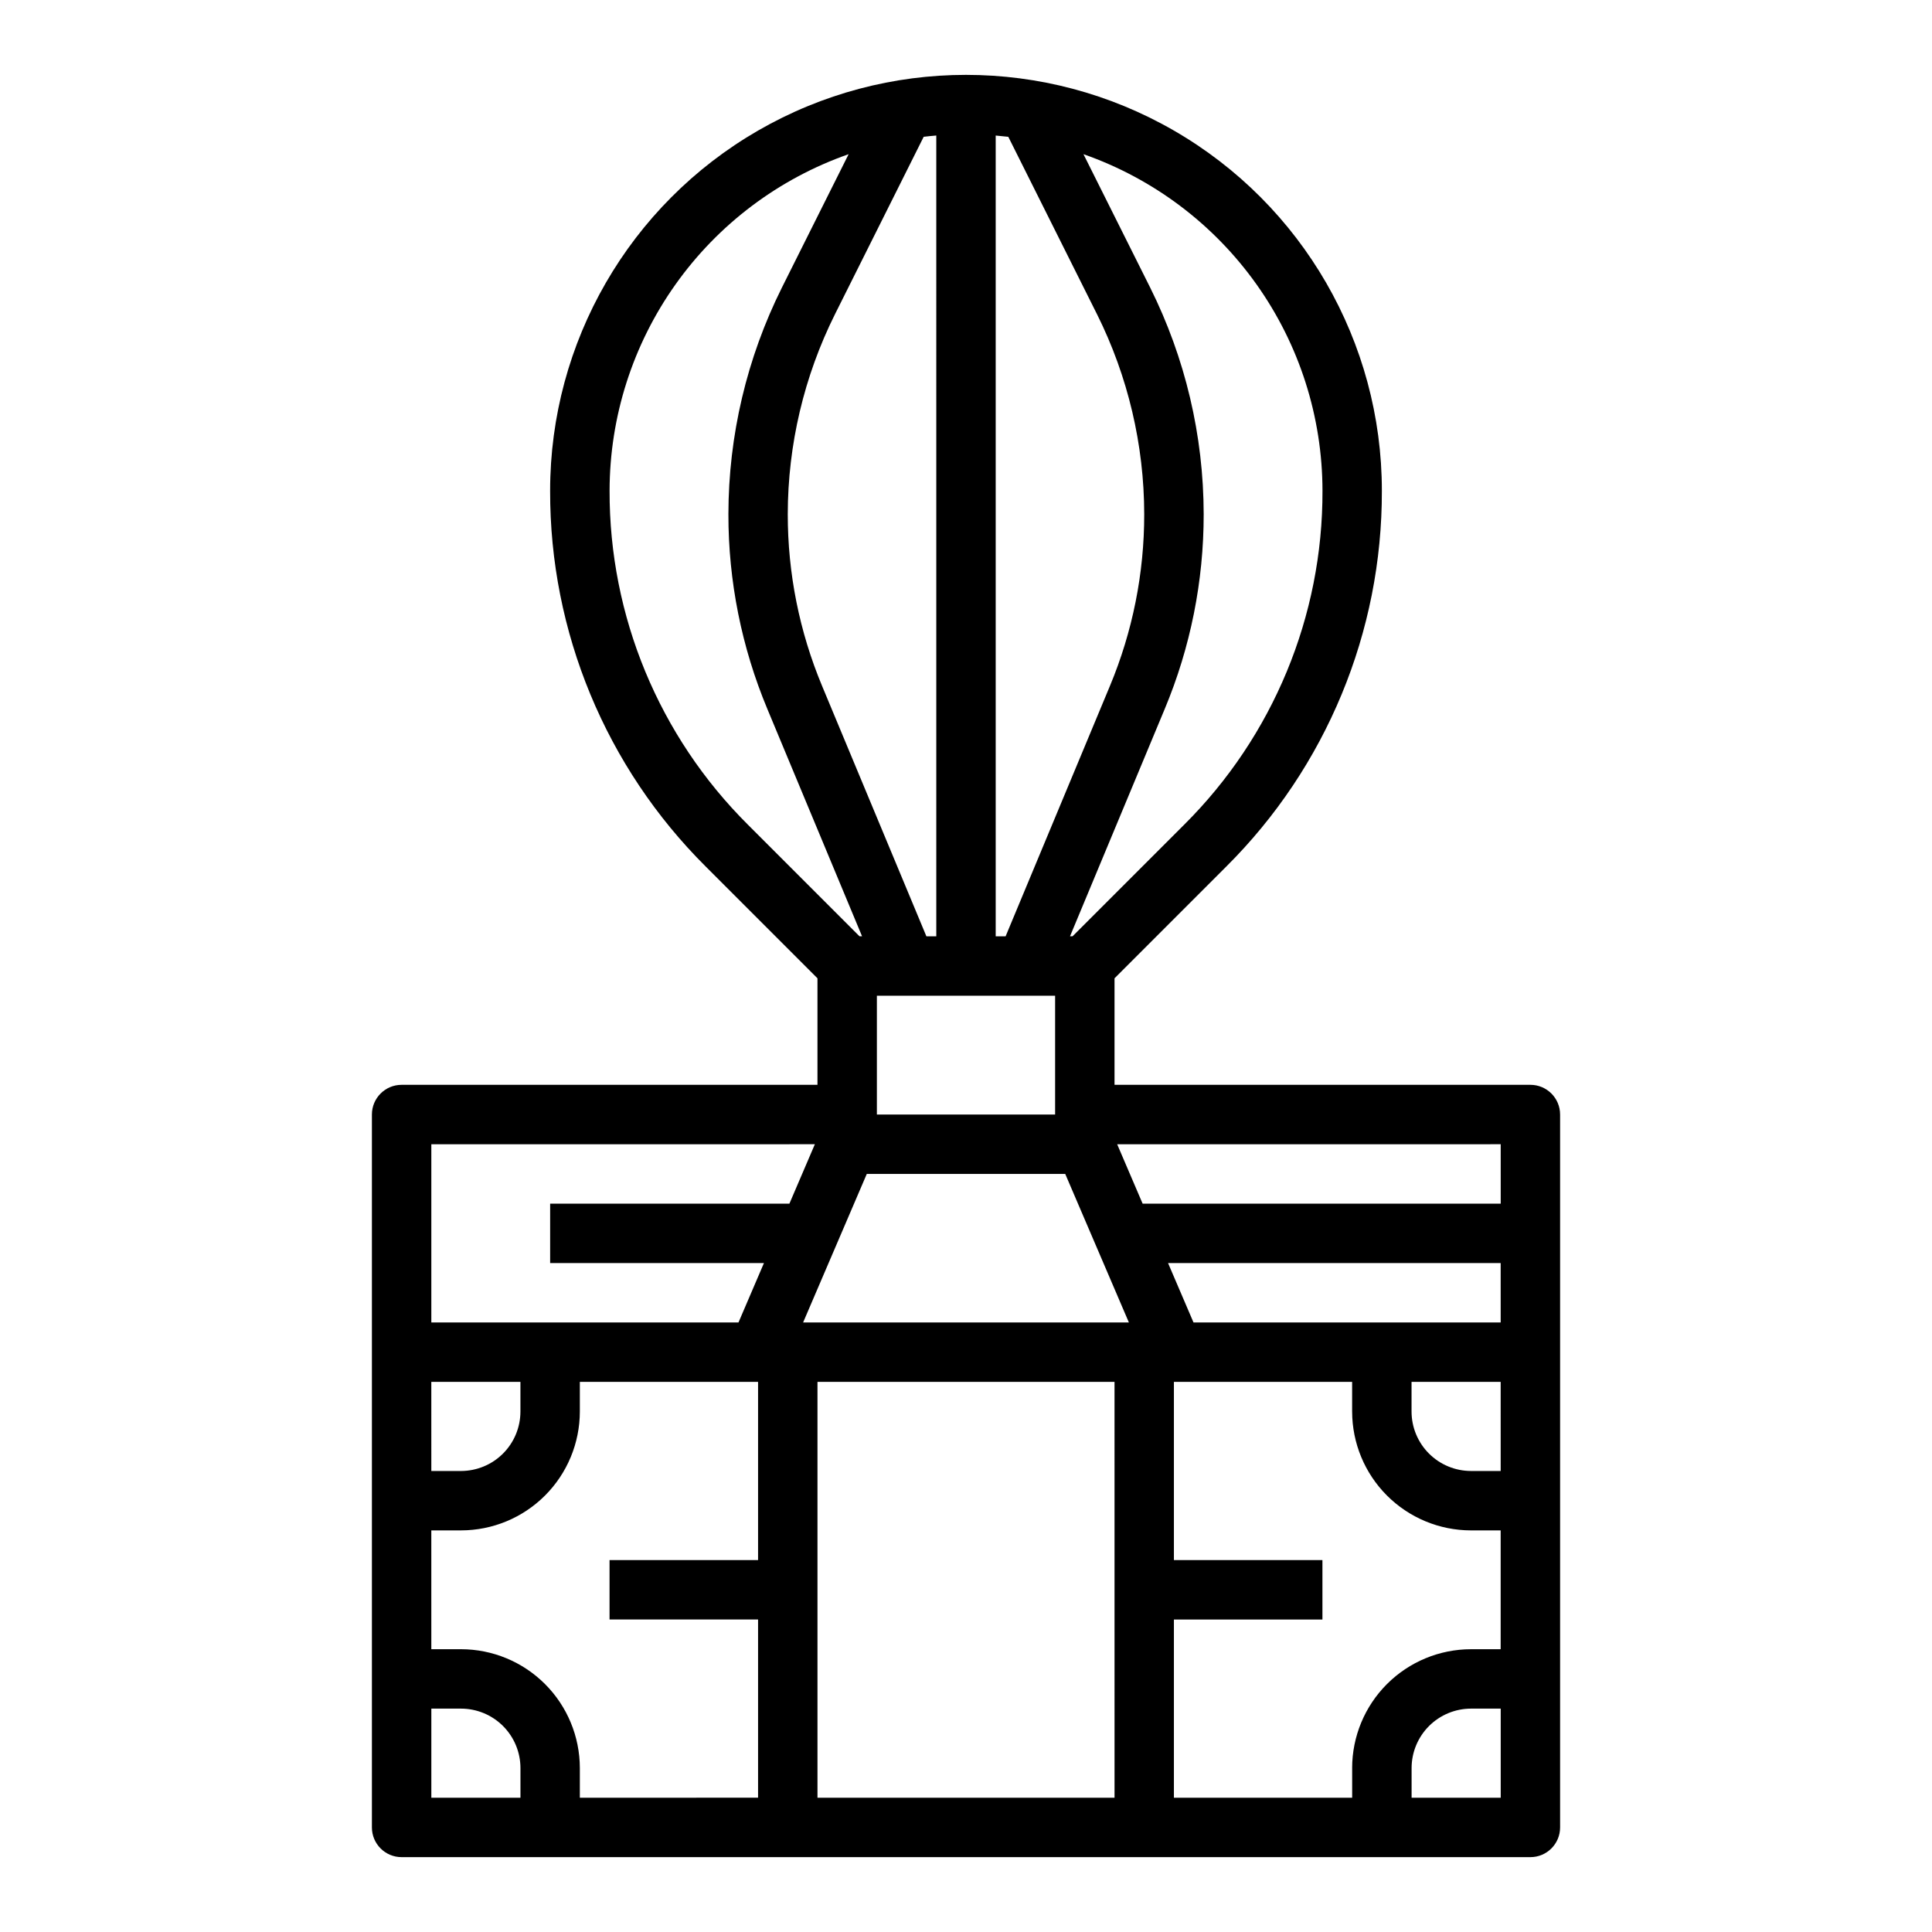 <?xml version="1.0" encoding="UTF-8"?>
<!-- Uploaded to: ICON Repo, www.svgrepo.com, Generator: ICON Repo Mixer Tools -->
<svg fill="#000000" width="800px" height="800px" version="1.1" viewBox="144 144 512 512" xmlns="http://www.w3.org/2000/svg">
 <path d="m250.43 431.49c-4.348 0-7.871 3.523-7.871 7.871v188.93c0 4.348 3.523 7.871 7.871 7.871h299.14c4.348 0 7.871-3.523 7.871-7.871v-188.93c0-4.348-3.523-7.871-7.871-7.871h-110.21v-28.23l29.578-29.578c26.512-26.363 41.371-62.242 41.27-99.633 0-39.375-21.004-75.758-55.105-95.445-34.098-19.684-76.109-19.684-110.21 0-34.098 19.688-55.105 56.07-55.105 95.445-0.102 37.391 14.762 73.27 41.273 99.633l29.574 29.578v28.23zm157.44-39.359v-212.21c1.121 0.094 2.234 0.207 3.34 0.336l23.508 47.02h0.004c8.203 16.461 12.484 34.598 12.508 52.992 0.016 15.645-3.082 31.137-9.113 45.574l-27.621 66.289zm-15.742 0h-2.625l-27.621-66.293c-6.035-14.438-9.133-29.93-9.117-45.574 0.023-18.395 4.305-36.531 12.512-52.992l23.508-47.02c1.109-0.133 2.223-0.246 3.34-0.336zm31.488 15.742v31.488h-47.234v-31.488zm118.08 86.594-81.406-0.004-6.746-15.742h88.148zm0 39.359h-7.875c-4.176-0.008-8.176-1.668-11.129-4.617-2.953-2.953-4.613-6.953-4.617-11.129v-7.871h23.617zm-39.359 78.719v7.871h-47.238v-47.23h39.359v-15.746h-39.359v-47.23h47.23v7.871h0.004c0.008 8.348 3.328 16.352 9.23 22.254 5.906 5.906 13.91 9.227 22.258 9.234h7.871v31.488h-7.871c-8.348 0.012-16.352 3.332-22.258 9.234-5.902 5.902-9.223 13.906-9.23 22.254zm-236.16-31.488h-7.871l-0.004-31.488h7.875c8.348-0.008 16.352-3.328 22.254-9.234 5.902-5.902 9.223-13.906 9.234-22.254v-7.871h47.23v47.23h-39.359v15.742h39.359v47.23l-47.23 0.004v-7.871c-0.012-8.348-3.332-16.352-9.234-22.254-5.902-5.902-13.906-9.223-22.254-9.234zm-7.871-47.23-0.004-23.617h23.617v7.871c-0.004 4.176-1.664 8.176-4.617 11.129-2.949 2.949-6.953 4.609-11.125 4.617zm115.4-78.719h52.594l16.867 39.359-86.332-0.004zm-13.066 55.102h78.719l0.004 110.21h-78.723zm-0.691-62.977-6.746 15.742-63.41 0.004v15.742h56.66l-6.746 15.742h-81.402v-47.23zm-101.64 149.57h7.875c4.172 0.004 8.176 1.664 11.125 4.613 2.953 2.953 4.613 6.953 4.617 11.129v7.871h-23.617zm259.78 23.617v-7.875c0.004-4.176 1.664-8.176 4.617-11.129 2.953-2.949 6.953-4.609 11.129-4.613h7.871v23.617zm23.617-157.44h-94.898l-6.746-15.742 101.64-0.004zm-47.234-188.93c0.094 33.211-13.109 65.082-36.656 88.5l-29.578 29.578h-0.676l25.098-60.234c6.836-16.355 10.344-33.906 10.328-51.629-0.027-20.84-4.879-41.387-14.172-60.035l-17.688-35.371c18.492 6.477 34.52 18.535 45.867 34.512 11.348 15.977 17.453 35.082 17.477 54.68zm-188.93 0h0.004c0.023-19.598 6.129-38.703 17.477-54.68 11.348-15.977 27.375-28.035 45.871-34.512l-17.688 35.371c-9.297 18.648-14.148 39.199-14.172 60.035-0.02 17.723 3.492 35.273 10.324 51.629l25.098 60.234h-0.676l-29.578-29.578c-23.547-23.418-36.75-55.289-36.656-88.5z"/>
</svg>